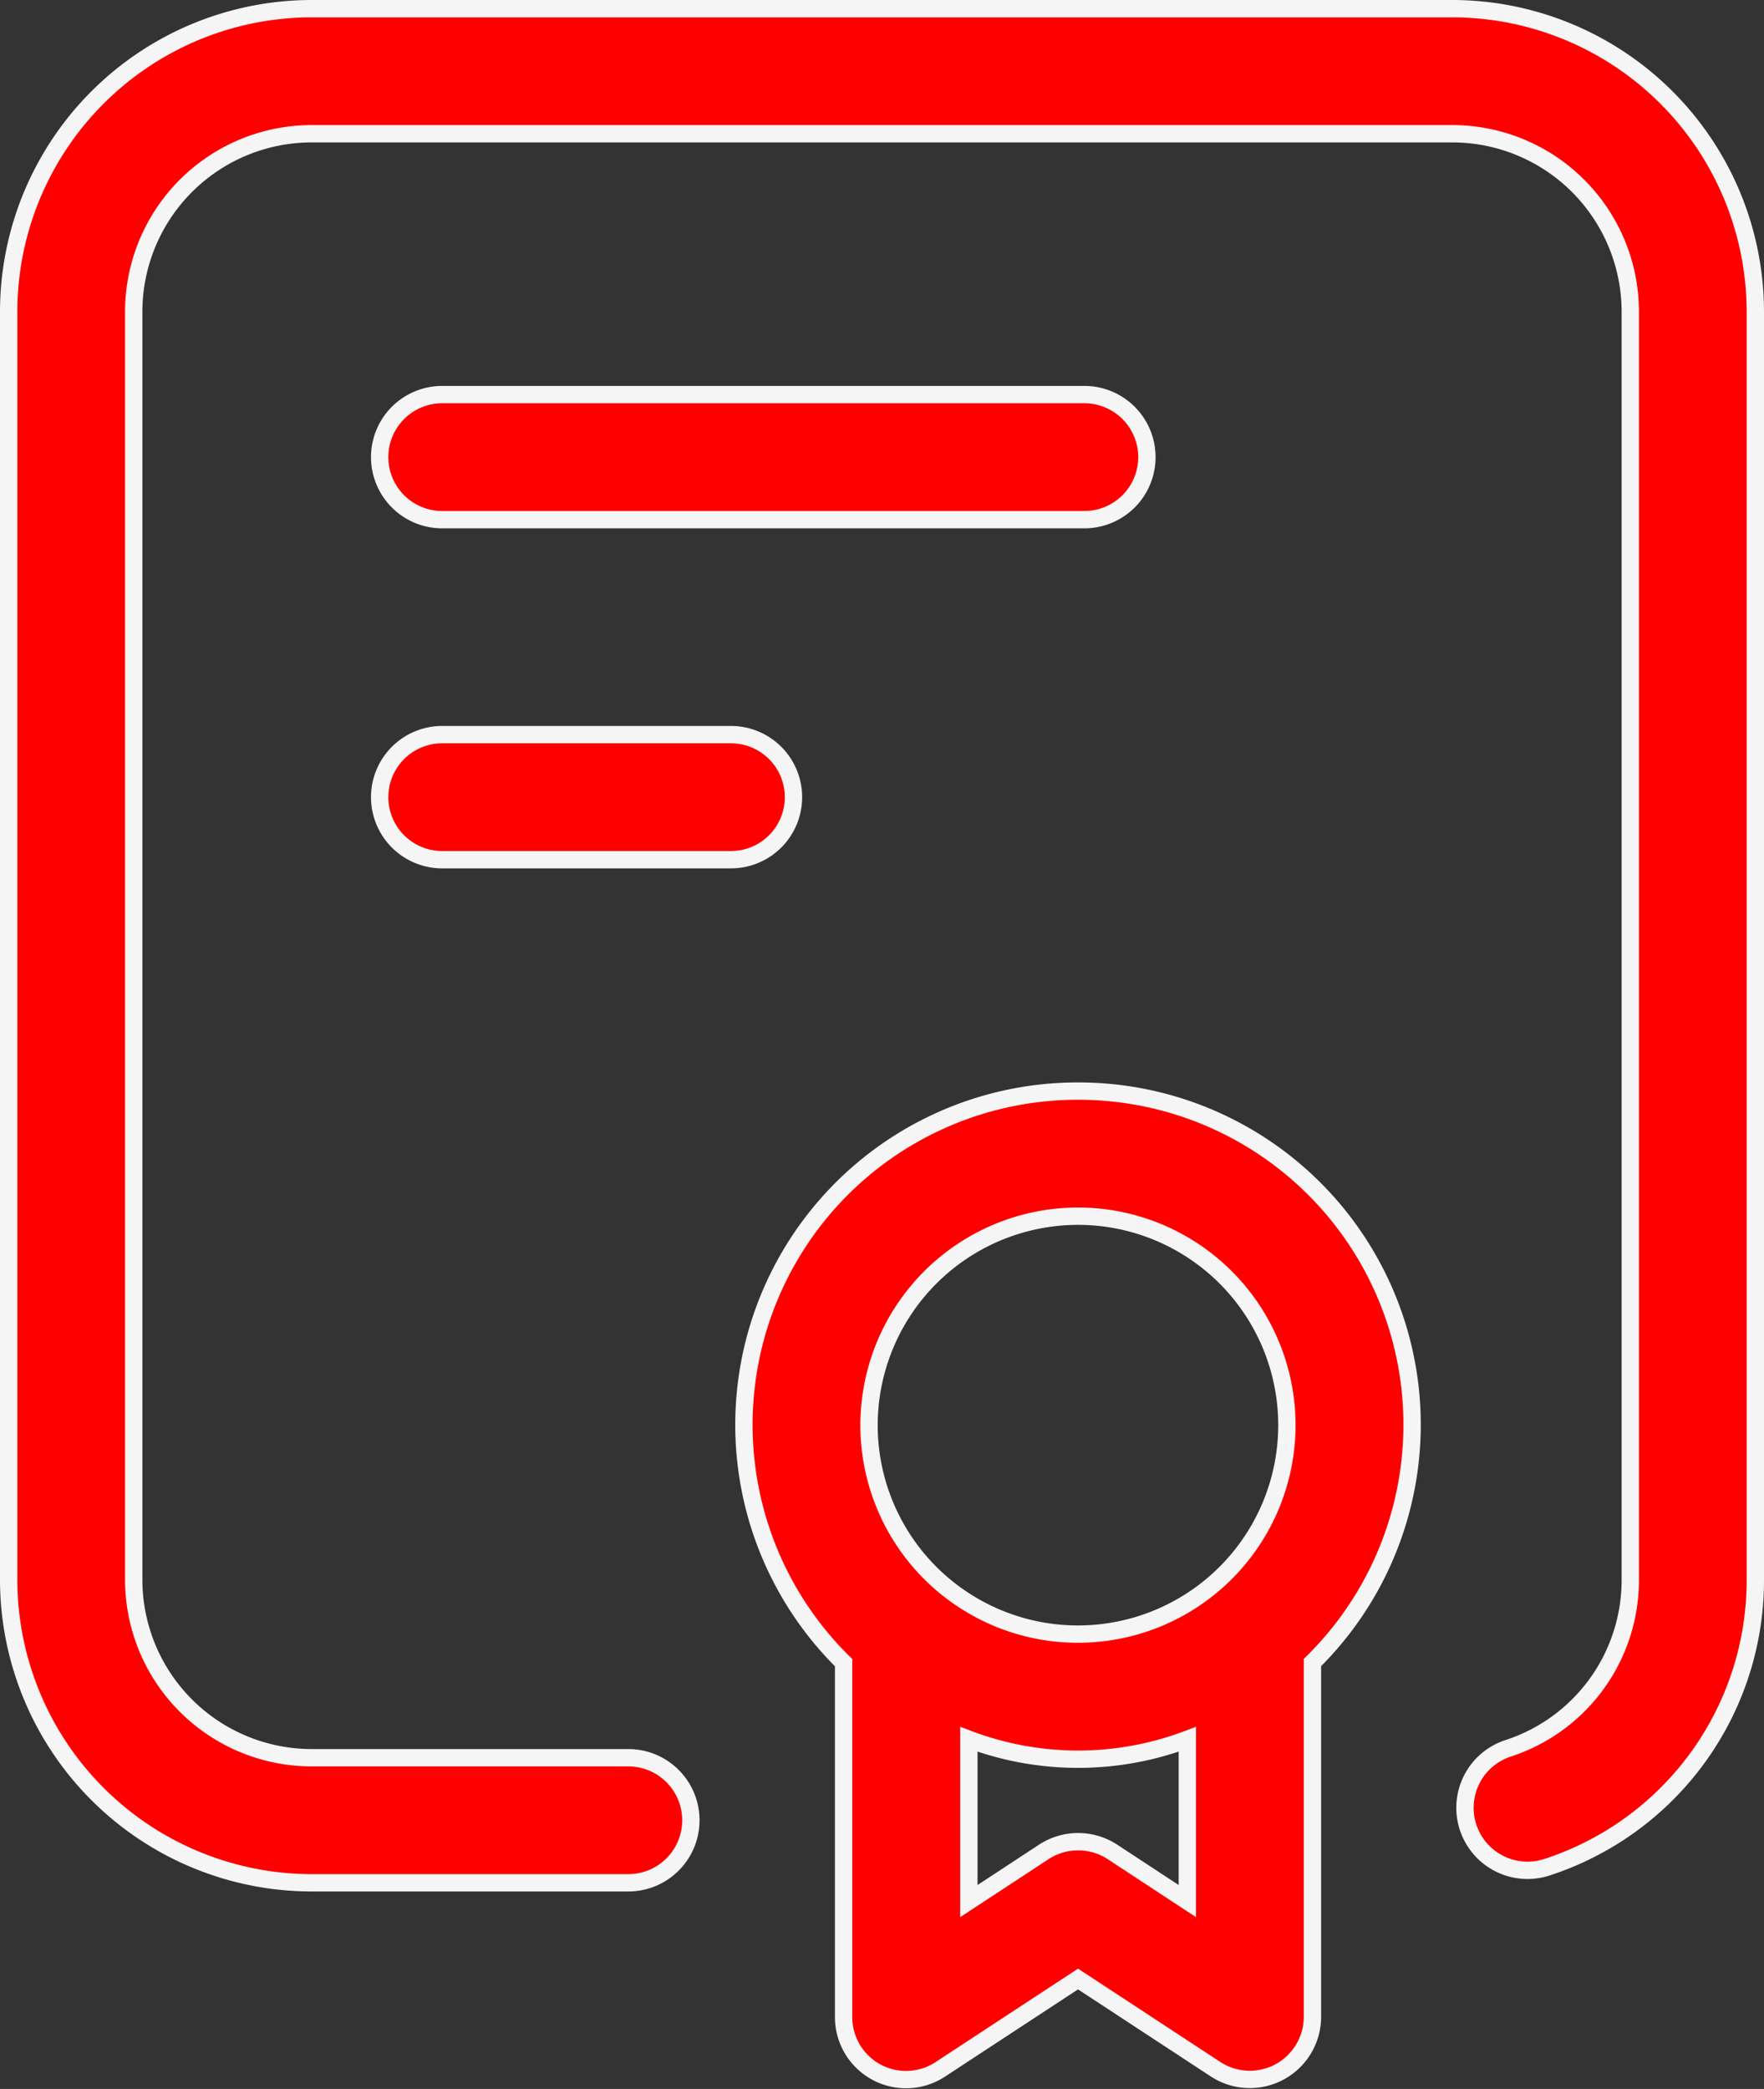 <svg xmlns="http://www.w3.org/2000/svg" width="50.87" height="60.229" viewBox="0 0 50.87 60.229">
  <rect x="0" y="0" width="50.87" height="60.229" fill="#333333" stroke="none"/>
  <g id="icon-certificaciones" transform="translate(-3.18 -0.85)">
    <path id="Trazado_5729" data-name="Trazado 5729" d="M10.573,10.26H29.092a1.8,1.8,0,0,0,0-3.606H10.573a1.8,1.8,0,0,0,0,3.606Z" transform="translate(5.359 5.573)" fill="red" stroke="#f5f5f5" stroke-width="0.5"/>
    <path id="Trazado_5730" data-name="Trazado 5730" d="M10.573,15.153H18.9a1.8,1.8,0,0,0,0-3.606H10.573a1.8,1.8,0,0,0,0,3.606Z" transform="translate(5.359 10.484)" fill="red" stroke="#f5f5f5" stroke-width="0.5"/>
    <path id="Trazado_5731" data-name="Trazado 5731" d="M45.063,1.1h-32.9A8.745,8.745,0,0,0,3.43,9.835V46.4a8.745,8.745,0,0,0,8.735,8.735H21.3a1.8,1.8,0,1,0,0-3.606H12.165A5.135,5.135,0,0,1,7.036,46.4V9.835a5.134,5.134,0,0,1,5.129-5.129h32.9a5.135,5.135,0,0,1,5.129,5.129V46.4a5.1,5.1,0,0,1-3.524,4.858,1.8,1.8,0,0,0,1.12,3.428A8.7,8.7,0,0,0,53.8,46.4V9.835A8.748,8.748,0,0,0,45.063,1.1Z" transform="translate(0 0)" fill="red" stroke="#f5f5f5" stroke-width="0.5"/>
    <path id="Trazado_5732" data-name="Trazado 5732" d="M23.646,16.677a9.62,9.62,0,0,0-6.758,16.479V43.37a1.8,1.8,0,0,0,2.795,1.507l3.965-2.6,3.965,2.6a1.806,1.806,0,0,0,2.795-1.509V33.152a9.618,9.618,0,0,0-6.762-16.475Zm0,3.606a6.025,6.025,0,1,1-6.025,6.025A6.031,6.031,0,0,1,23.646,20.283ZM26.8,40.03l-2.16-1.418a1.81,1.81,0,0,0-1.979,0L20.5,40.03V35.366a8.942,8.942,0,0,0,6.3,0Z" transform="translate(10.62 15.632)" fill="red" stroke="#f5f5f5" stroke-width="0.5"/>
  </g>
</svg>
